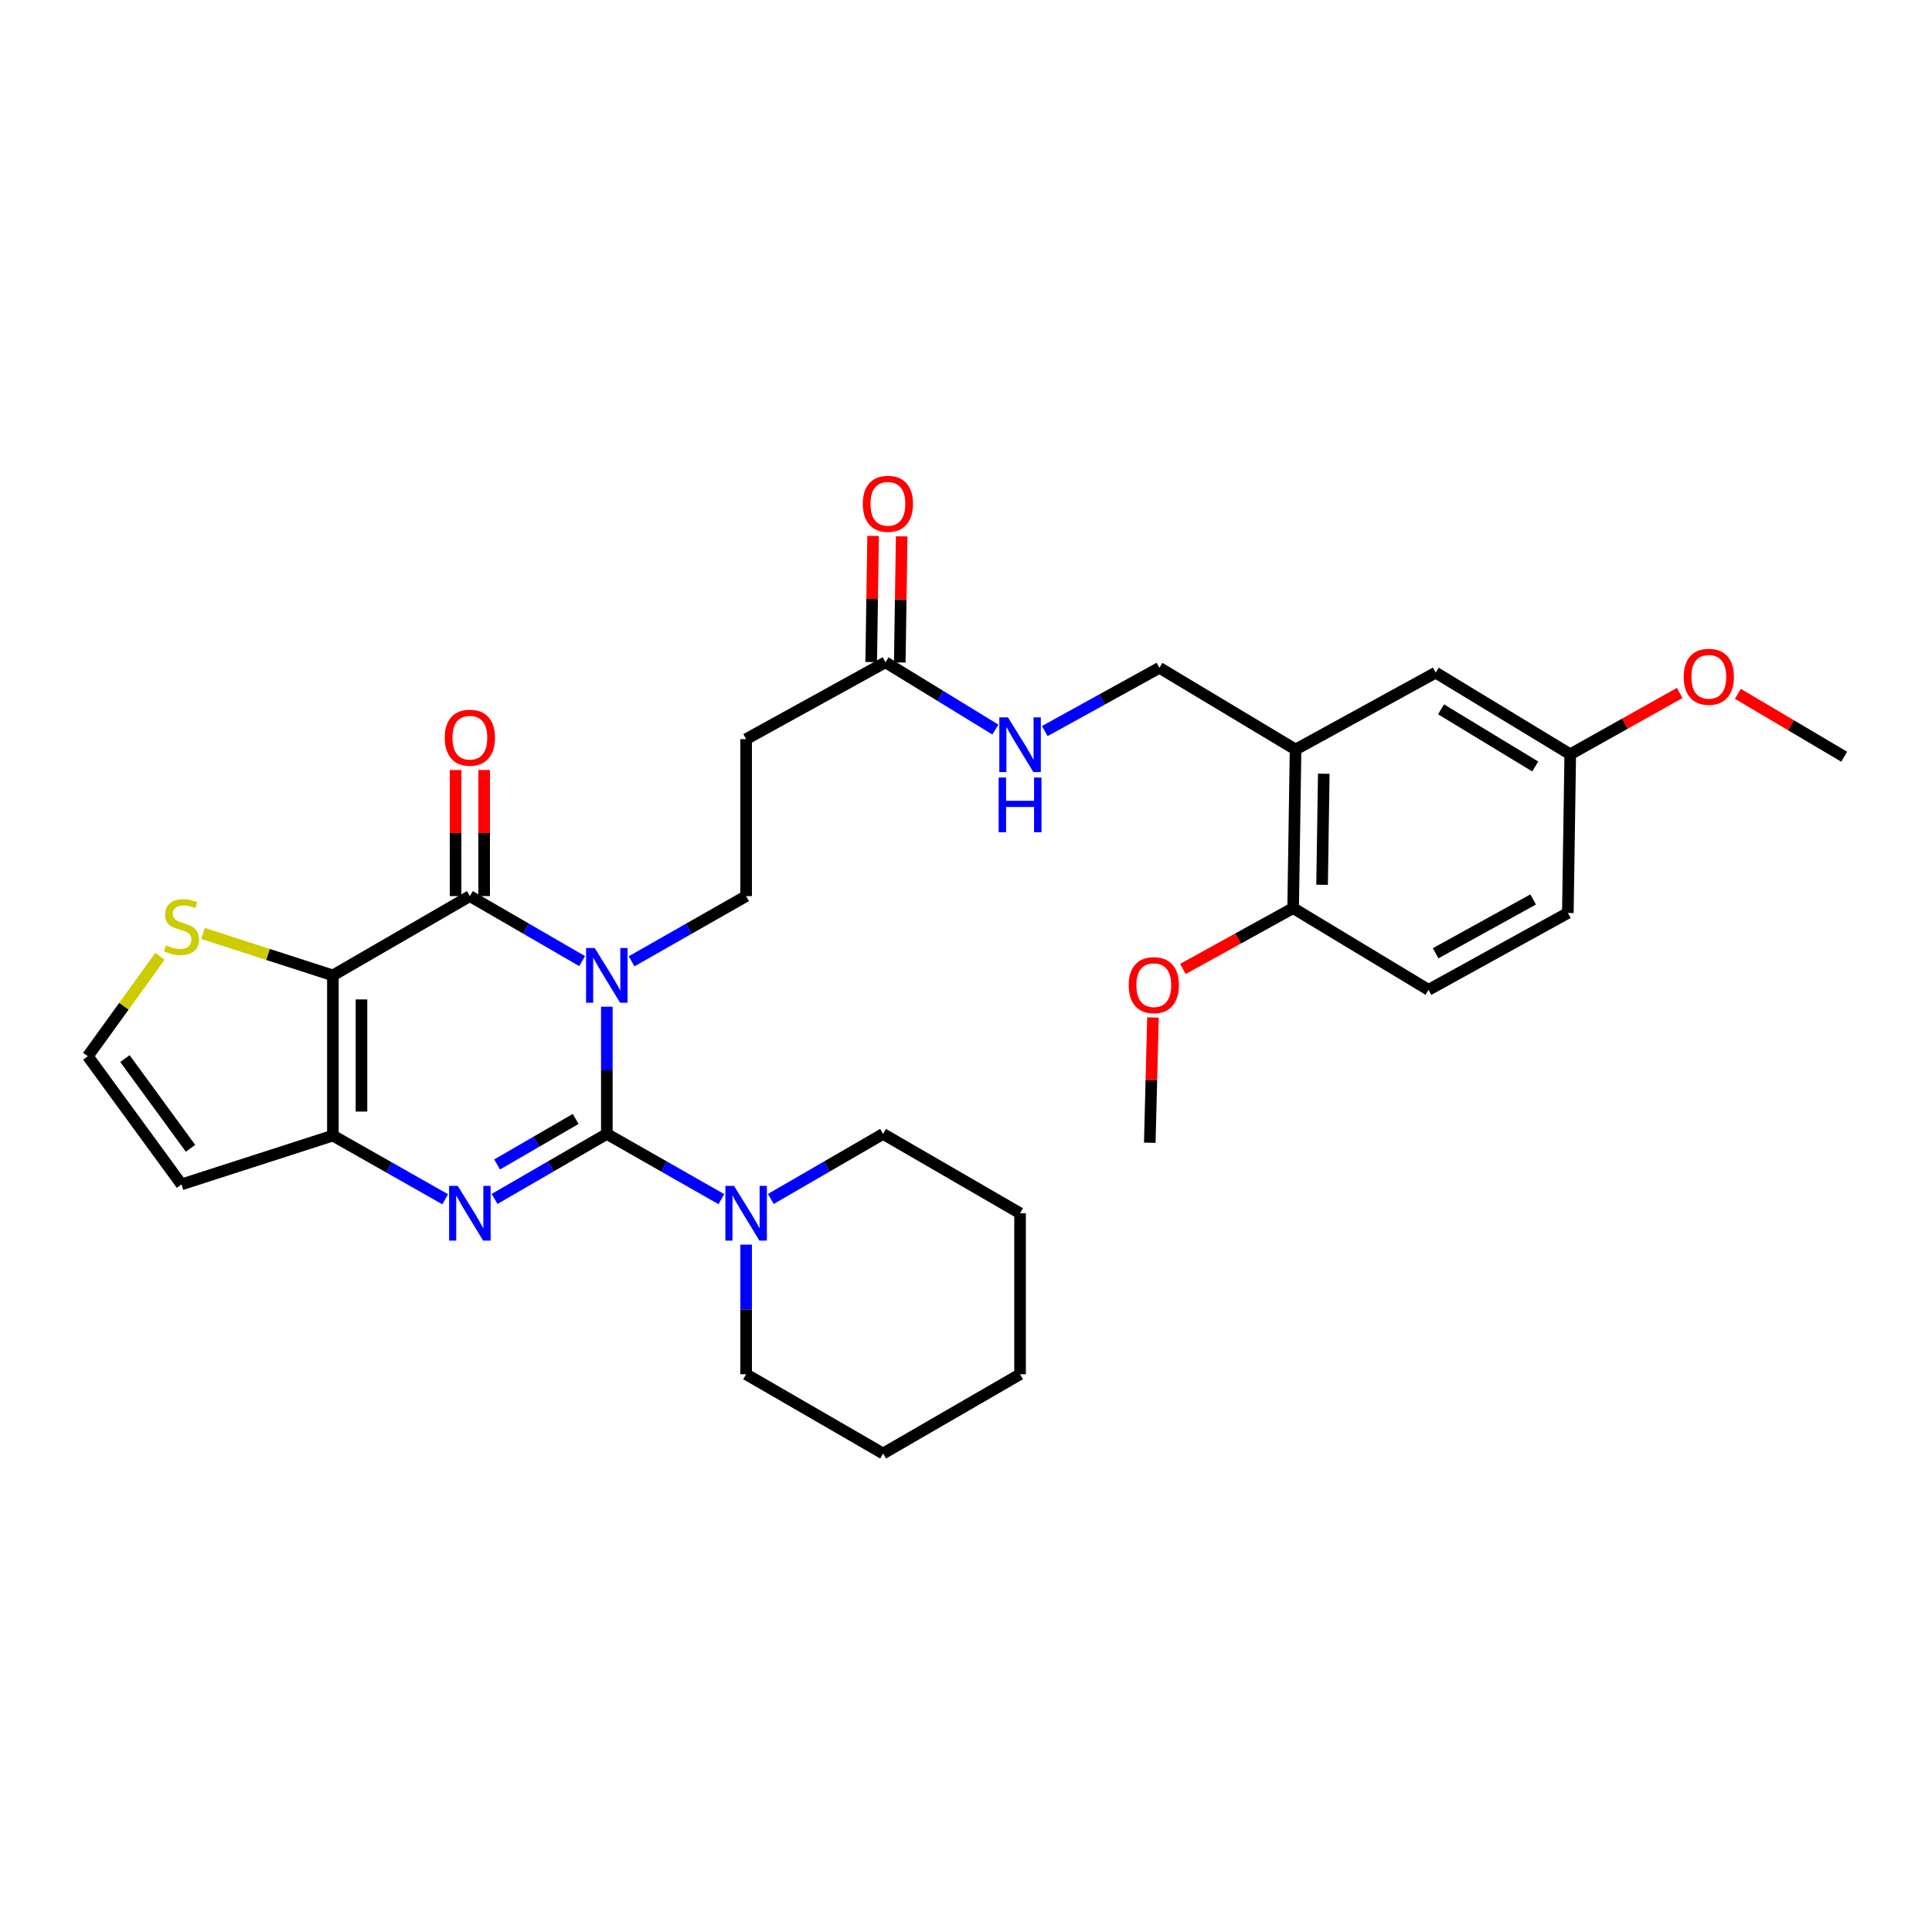 <?xml version='1.0' encoding='iso-8859-1'?>
<svg version='1.1' baseProfile='full'
              xmlns='http://www.w3.org/2000/svg'
                      xmlns:rdkit='http://www.rdkit.org/xml'
                      xmlns:xlink='http://www.w3.org/1999/xlink'
                  xml:space='preserve'
width='1000px' height='1000px' viewBox='0 0 1000 1000'>
<!-- END OF HEADER -->
<rect style='opacity:1.0;fill:#FFFFFF;stroke:none' width='1000' height='1000' x='0' y='0'> </rect>
<path class='bond-0' d='M 314.092,521.077 L 314.092,553.999' style='fill:none;fill-rule:evenodd;stroke:#0000FF;stroke-width:6px;stroke-linecap:butt;stroke-linejoin:miter;stroke-opacity:1' />
<path class='bond-0' d='M 314.092,553.999 L 314.092,586.921' style='fill:none;fill-rule:evenodd;stroke:#000000;stroke-width:6px;stroke-linecap:butt;stroke-linejoin:miter;stroke-opacity:1' />
<path class='bond-1' d='M 301.304,497.462 L 272.251,480.641' style='fill:none;fill-rule:evenodd;stroke:#0000FF;stroke-width:6px;stroke-linecap:butt;stroke-linejoin:miter;stroke-opacity:1' />
<path class='bond-1' d='M 272.251,480.641 L 243.197,463.821' style='fill:none;fill-rule:evenodd;stroke:#000000;stroke-width:6px;stroke-linecap:butt;stroke-linejoin:miter;stroke-opacity:1' />
<path class='bond-6' d='M 326.906,497.571 L 356.551,480.696' style='fill:none;fill-rule:evenodd;stroke:#0000FF;stroke-width:6px;stroke-linecap:butt;stroke-linejoin:miter;stroke-opacity:1' />
<path class='bond-6' d='M 356.551,480.696 L 386.195,463.821' style='fill:none;fill-rule:evenodd;stroke:#000000;stroke-width:6px;stroke-linecap:butt;stroke-linejoin:miter;stroke-opacity:1' />
<path class='bond-2' d='M 314.092,586.921 L 285.039,603.748' style='fill:none;fill-rule:evenodd;stroke:#000000;stroke-width:6px;stroke-linecap:butt;stroke-linejoin:miter;stroke-opacity:1' />
<path class='bond-2' d='M 285.039,603.748 L 255.986,620.575' style='fill:none;fill-rule:evenodd;stroke:#0000FF;stroke-width:6px;stroke-linecap:butt;stroke-linejoin:miter;stroke-opacity:1' />
<path class='bond-2' d='M 297.962,579.168 L 277.624,590.947' style='fill:none;fill-rule:evenodd;stroke:#000000;stroke-width:6px;stroke-linecap:butt;stroke-linejoin:miter;stroke-opacity:1' />
<path class='bond-2' d='M 277.624,590.947 L 257.287,602.726' style='fill:none;fill-rule:evenodd;stroke:#0000FF;stroke-width:6px;stroke-linecap:butt;stroke-linejoin:miter;stroke-opacity:1' />
<path class='bond-5' d='M 314.092,586.921 L 343.736,603.803' style='fill:none;fill-rule:evenodd;stroke:#000000;stroke-width:6px;stroke-linecap:butt;stroke-linejoin:miter;stroke-opacity:1' />
<path class='bond-5' d='M 343.736,603.803 L 373.381,620.685' style='fill:none;fill-rule:evenodd;stroke:#0000FF;stroke-width:6px;stroke-linecap:butt;stroke-linejoin:miter;stroke-opacity:1' />
<path class='bond-3' d='M 243.197,463.821 L 172.303,504.865' style='fill:none;fill-rule:evenodd;stroke:#000000;stroke-width:6px;stroke-linecap:butt;stroke-linejoin:miter;stroke-opacity:1' />
<path class='bond-13' d='M 250.594,463.821 L 250.594,431.191' style='fill:none;fill-rule:evenodd;stroke:#000000;stroke-width:6px;stroke-linecap:butt;stroke-linejoin:miter;stroke-opacity:1' />
<path class='bond-13' d='M 250.594,431.191 L 250.594,398.56' style='fill:none;fill-rule:evenodd;stroke:#FF0000;stroke-width:6px;stroke-linecap:butt;stroke-linejoin:miter;stroke-opacity:1' />
<path class='bond-13' d='M 235.8,463.821 L 235.8,431.191' style='fill:none;fill-rule:evenodd;stroke:#000000;stroke-width:6px;stroke-linecap:butt;stroke-linejoin:miter;stroke-opacity:1' />
<path class='bond-13' d='M 235.8,431.191 L 235.8,398.56' style='fill:none;fill-rule:evenodd;stroke:#FF0000;stroke-width:6px;stroke-linecap:butt;stroke-linejoin:miter;stroke-opacity:1' />
<path class='bond-31' d='M 230.42,620.736 L 201.361,604.256' style='fill:none;fill-rule:evenodd;stroke:#0000FF;stroke-width:6px;stroke-linecap:butt;stroke-linejoin:miter;stroke-opacity:1' />
<path class='bond-31' d='M 201.361,604.256 L 172.303,587.776' style='fill:none;fill-rule:evenodd;stroke:#000000;stroke-width:6px;stroke-linecap:butt;stroke-linejoin:miter;stroke-opacity:1' />
<path class='bond-4' d='M 172.303,504.865 L 172.303,587.776' style='fill:none;fill-rule:evenodd;stroke:#000000;stroke-width:6px;stroke-linecap:butt;stroke-linejoin:miter;stroke-opacity:1' />
<path class='bond-4' d='M 187.096,517.302 L 187.096,575.339' style='fill:none;fill-rule:evenodd;stroke:#000000;stroke-width:6px;stroke-linecap:butt;stroke-linejoin:miter;stroke-opacity:1' />
<path class='bond-7' d='M 172.303,504.865 L 138.689,494.008' style='fill:none;fill-rule:evenodd;stroke:#000000;stroke-width:6px;stroke-linecap:butt;stroke-linejoin:miter;stroke-opacity:1' />
<path class='bond-7' d='M 138.689,494.008 L 105.076,483.15' style='fill:none;fill-rule:evenodd;stroke:#CCCC00;stroke-width:6px;stroke-linecap:butt;stroke-linejoin:miter;stroke-opacity:1' />
<path class='bond-9' d='M 172.303,587.776 L 93.937,613.04' style='fill:none;fill-rule:evenodd;stroke:#000000;stroke-width:6px;stroke-linecap:butt;stroke-linejoin:miter;stroke-opacity:1' />
<path class='bond-23' d='M 398.983,620.575 L 428.037,603.748' style='fill:none;fill-rule:evenodd;stroke:#0000FF;stroke-width:6px;stroke-linecap:butt;stroke-linejoin:miter;stroke-opacity:1' />
<path class='bond-23' d='M 428.037,603.748 L 457.09,586.921' style='fill:none;fill-rule:evenodd;stroke:#000000;stroke-width:6px;stroke-linecap:butt;stroke-linejoin:miter;stroke-opacity:1' />
<path class='bond-24' d='M 386.195,644.225 L 386.195,677.769' style='fill:none;fill-rule:evenodd;stroke:#0000FF;stroke-width:6px;stroke-linecap:butt;stroke-linejoin:miter;stroke-opacity:1' />
<path class='bond-24' d='M 386.195,677.769 L 386.195,711.312' style='fill:none;fill-rule:evenodd;stroke:#000000;stroke-width:6px;stroke-linecap:butt;stroke-linejoin:miter;stroke-opacity:1' />
<path class='bond-10' d='M 386.195,463.821 L 386.195,382.579' style='fill:none;fill-rule:evenodd;stroke:#000000;stroke-width:6px;stroke-linecap:butt;stroke-linejoin:miter;stroke-opacity:1' />
<path class='bond-12' d='M 82.786,494.997 L 64.12,520.852' style='fill:none;fill-rule:evenodd;stroke:#CCCC00;stroke-width:6px;stroke-linecap:butt;stroke-linejoin:miter;stroke-opacity:1' />
<path class='bond-12' d='M 64.12,520.852 L 45.455,546.707' style='fill:none;fill-rule:evenodd;stroke:#000000;stroke-width:6px;stroke-linecap:butt;stroke-linejoin:miter;stroke-opacity:1' />
<path class='bond-8' d='M 670.58,387.946 L 600.112,345.66' style='fill:none;fill-rule:evenodd;stroke:#000000;stroke-width:6px;stroke-linecap:butt;stroke-linejoin:miter;stroke-opacity:1' />
<path class='bond-15' d='M 670.58,387.946 L 669.331,470.043' style='fill:none;fill-rule:evenodd;stroke:#000000;stroke-width:6px;stroke-linecap:butt;stroke-linejoin:miter;stroke-opacity:1' />
<path class='bond-15' d='M 685.185,400.485 L 684.31,457.953' style='fill:none;fill-rule:evenodd;stroke:#000000;stroke-width:6px;stroke-linecap:butt;stroke-linejoin:miter;stroke-opacity:1' />
<path class='bond-17' d='M 670.58,387.946 L 743.11,348.159' style='fill:none;fill-rule:evenodd;stroke:#000000;stroke-width:6px;stroke-linecap:butt;stroke-linejoin:miter;stroke-opacity:1' />
<path class='bond-32' d='M 93.937,613.04 L 45.455,546.707' style='fill:none;fill-rule:evenodd;stroke:#000000;stroke-width:6px;stroke-linecap:butt;stroke-linejoin:miter;stroke-opacity:1' />
<path class='bond-32' d='M 98.608,594.361 L 64.671,547.927' style='fill:none;fill-rule:evenodd;stroke:#000000;stroke-width:6px;stroke-linecap:butt;stroke-linejoin:miter;stroke-opacity:1' />
<path class='bond-11' d='M 386.195,382.579 L 458.323,342.792' style='fill:none;fill-rule:evenodd;stroke:#000000;stroke-width:6px;stroke-linecap:butt;stroke-linejoin:miter;stroke-opacity:1' />
<path class='bond-14' d='M 458.323,342.792 L 486.763,360.209' style='fill:none;fill-rule:evenodd;stroke:#000000;stroke-width:6px;stroke-linecap:butt;stroke-linejoin:miter;stroke-opacity:1' />
<path class='bond-14' d='M 486.763,360.209 L 515.203,377.627' style='fill:none;fill-rule:evenodd;stroke:#0000FF;stroke-width:6px;stroke-linecap:butt;stroke-linejoin:miter;stroke-opacity:1' />
<path class='bond-18' d='M 465.719,342.904 L 466.216,310.258' style='fill:none;fill-rule:evenodd;stroke:#000000;stroke-width:6px;stroke-linecap:butt;stroke-linejoin:miter;stroke-opacity:1' />
<path class='bond-18' d='M 466.216,310.258 L 466.712,277.612' style='fill:none;fill-rule:evenodd;stroke:#FF0000;stroke-width:6px;stroke-linecap:butt;stroke-linejoin:miter;stroke-opacity:1' />
<path class='bond-18' d='M 450.927,342.679 L 451.423,310.033' style='fill:none;fill-rule:evenodd;stroke:#000000;stroke-width:6px;stroke-linecap:butt;stroke-linejoin:miter;stroke-opacity:1' />
<path class='bond-18' d='M 451.423,310.033 L 451.92,277.387' style='fill:none;fill-rule:evenodd;stroke:#FF0000;stroke-width:6px;stroke-linecap:butt;stroke-linejoin:miter;stroke-opacity:1' />
<path class='bond-16' d='M 540.784,378.393 L 570.448,362.027' style='fill:none;fill-rule:evenodd;stroke:#0000FF;stroke-width:6px;stroke-linecap:butt;stroke-linejoin:miter;stroke-opacity:1' />
<path class='bond-16' d='M 570.448,362.027 L 600.112,345.66' style='fill:none;fill-rule:evenodd;stroke:#000000;stroke-width:6px;stroke-linecap:butt;stroke-linejoin:miter;stroke-opacity:1' />
<path class='bond-19' d='M 669.331,470.043 L 739.404,512.336' style='fill:none;fill-rule:evenodd;stroke:#000000;stroke-width:6px;stroke-linecap:butt;stroke-linejoin:miter;stroke-opacity:1' />
<path class='bond-22' d='M 669.331,470.043 L 640.796,485.783' style='fill:none;fill-rule:evenodd;stroke:#000000;stroke-width:6px;stroke-linecap:butt;stroke-linejoin:miter;stroke-opacity:1' />
<path class='bond-22' d='M 640.796,485.783 L 612.262,501.522' style='fill:none;fill-rule:evenodd;stroke:#FF0000;stroke-width:6px;stroke-linecap:butt;stroke-linejoin:miter;stroke-opacity:1' />
<path class='bond-20' d='M 743.11,348.159 L 812.756,390.428' style='fill:none;fill-rule:evenodd;stroke:#000000;stroke-width:6px;stroke-linecap:butt;stroke-linejoin:miter;stroke-opacity:1' />
<path class='bond-20' d='M 745.882,367.146 L 794.633,396.734' style='fill:none;fill-rule:evenodd;stroke:#000000;stroke-width:6px;stroke-linecap:butt;stroke-linejoin:miter;stroke-opacity:1' />
<path class='bond-34' d='M 739.404,512.336 L 811.515,472.549' style='fill:none;fill-rule:evenodd;stroke:#000000;stroke-width:6px;stroke-linecap:butt;stroke-linejoin:miter;stroke-opacity:1' />
<path class='bond-34' d='M 743.074,493.415 L 793.551,465.564' style='fill:none;fill-rule:evenodd;stroke:#000000;stroke-width:6px;stroke-linecap:butt;stroke-linejoin:miter;stroke-opacity:1' />
<path class='bond-21' d='M 812.756,390.428 L 811.515,472.549' style='fill:none;fill-rule:evenodd;stroke:#000000;stroke-width:6px;stroke-linecap:butt;stroke-linejoin:miter;stroke-opacity:1' />
<path class='bond-25' d='M 812.756,390.428 L 841.086,374.545' style='fill:none;fill-rule:evenodd;stroke:#000000;stroke-width:6px;stroke-linecap:butt;stroke-linejoin:miter;stroke-opacity:1' />
<path class='bond-25' d='M 841.086,374.545 L 869.417,358.662' style='fill:none;fill-rule:evenodd;stroke:#FF0000;stroke-width:6px;stroke-linecap:butt;stroke-linejoin:miter;stroke-opacity:1' />
<path class='bond-26' d='M 596.775,526.631 L 595.949,559.057' style='fill:none;fill-rule:evenodd;stroke:#FF0000;stroke-width:6px;stroke-linecap:butt;stroke-linejoin:miter;stroke-opacity:1' />
<path class='bond-26' d='M 595.949,559.057 L 595.124,591.483' style='fill:none;fill-rule:evenodd;stroke:#000000;stroke-width:6px;stroke-linecap:butt;stroke-linejoin:miter;stroke-opacity:1' />
<path class='bond-29' d='M 457.09,586.921 L 527.985,627.982' style='fill:none;fill-rule:evenodd;stroke:#000000;stroke-width:6px;stroke-linecap:butt;stroke-linejoin:miter;stroke-opacity:1' />
<path class='bond-28' d='M 386.195,711.312 L 457.09,752.332' style='fill:none;fill-rule:evenodd;stroke:#000000;stroke-width:6px;stroke-linecap:butt;stroke-linejoin:miter;stroke-opacity:1' />
<path class='bond-27' d='M 899.508,359.117 L 927.027,375.397' style='fill:none;fill-rule:evenodd;stroke:#FF0000;stroke-width:6px;stroke-linecap:butt;stroke-linejoin:miter;stroke-opacity:1' />
<path class='bond-27' d='M 927.027,375.397 L 954.545,391.677' style='fill:none;fill-rule:evenodd;stroke:#000000;stroke-width:6px;stroke-linecap:butt;stroke-linejoin:miter;stroke-opacity:1' />
<path class='bond-30' d='M 457.09,752.332 L 527.985,711.312' style='fill:none;fill-rule:evenodd;stroke:#000000;stroke-width:6px;stroke-linecap:butt;stroke-linejoin:miter;stroke-opacity:1' />
<path class='bond-33' d='M 527.985,627.982 L 527.985,711.312' style='fill:none;fill-rule:evenodd;stroke:#000000;stroke-width:6px;stroke-linecap:butt;stroke-linejoin:miter;stroke-opacity:1' />
<path  class='atom-0' d='M 307.832 490.705
L 317.112 505.705
Q 318.032 507.185, 319.512 509.865
Q 320.992 512.545, 321.072 512.705
L 321.072 490.705
L 324.832 490.705
L 324.832 519.025
L 320.952 519.025
L 310.992 502.625
Q 309.832 500.705, 308.592 498.505
Q 307.392 496.305, 307.032 495.625
L 307.032 519.025
L 303.352 519.025
L 303.352 490.705
L 307.832 490.705
' fill='#0000FF'/>
<path  class='atom-3' d='M 236.937 613.822
L 246.217 628.822
Q 247.137 630.302, 248.617 632.982
Q 250.097 635.662, 250.177 635.822
L 250.177 613.822
L 253.937 613.822
L 253.937 642.142
L 250.057 642.142
L 240.097 625.742
Q 238.937 623.822, 237.697 621.622
Q 236.497 619.422, 236.137 618.742
L 236.137 642.142
L 232.457 642.142
L 232.457 613.822
L 236.937 613.822
' fill='#0000FF'/>
<path  class='atom-6' d='M 379.935 613.822
L 389.215 628.822
Q 390.135 630.302, 391.615 632.982
Q 393.095 635.662, 393.175 635.822
L 393.175 613.822
L 396.935 613.822
L 396.935 642.142
L 393.055 642.142
L 383.095 625.742
Q 381.935 623.822, 380.695 621.622
Q 379.495 619.422, 379.135 618.742
L 379.135 642.142
L 375.455 642.142
L 375.455 613.822
L 379.935 613.822
' fill='#0000FF'/>
<path  class='atom-8' d='M 85.937 489.272
Q 86.257 489.392, 87.577 489.952
Q 88.897 490.512, 90.337 490.872
Q 91.817 491.192, 93.257 491.192
Q 95.937 491.192, 97.497 489.912
Q 99.057 488.592, 99.057 486.312
Q 99.057 484.752, 98.257 483.792
Q 97.497 482.832, 96.297 482.312
Q 95.097 481.792, 93.097 481.192
Q 90.577 480.432, 89.057 479.712
Q 87.577 478.992, 86.497 477.472
Q 85.457 475.952, 85.457 473.392
Q 85.457 469.832, 87.857 467.632
Q 90.297 465.432, 95.097 465.432
Q 98.377 465.432, 102.097 466.992
L 101.177 470.072
Q 97.777 468.672, 95.217 468.672
Q 92.457 468.672, 90.937 469.832
Q 89.417 470.952, 89.457 472.912
Q 89.457 474.432, 90.217 475.352
Q 91.017 476.272, 92.137 476.792
Q 93.297 477.312, 95.217 477.912
Q 97.777 478.712, 99.297 479.512
Q 100.817 480.312, 101.897 481.952
Q 103.017 483.552, 103.017 486.312
Q 103.017 490.232, 100.377 492.352
Q 97.777 494.432, 93.417 494.432
Q 90.897 494.432, 88.977 493.872
Q 87.097 493.352, 84.857 492.432
L 85.937 489.272
' fill='#CCCC00'/>
<path  class='atom-14' d='M 230.197 381.829
Q 230.197 375.029, 233.557 371.229
Q 236.917 367.429, 243.197 367.429
Q 249.477 367.429, 252.837 371.229
Q 256.197 375.029, 256.197 381.829
Q 256.197 388.709, 252.797 392.629
Q 249.397 396.509, 243.197 396.509
Q 236.957 396.509, 233.557 392.629
Q 230.197 388.749, 230.197 381.829
M 243.197 393.309
Q 247.517 393.309, 249.837 390.429
Q 252.197 387.509, 252.197 381.829
Q 252.197 376.269, 249.837 373.469
Q 247.517 370.629, 243.197 370.629
Q 238.877 370.629, 236.517 373.429
Q 234.197 376.229, 234.197 381.829
Q 234.197 387.549, 236.517 390.429
Q 238.877 393.309, 243.197 393.309
' fill='#FF0000'/>
<path  class='atom-15' d='M 521.725 371.295
L 531.005 386.295
Q 531.925 387.775, 533.405 390.455
Q 534.885 393.135, 534.965 393.295
L 534.965 371.295
L 538.725 371.295
L 538.725 399.615
L 534.845 399.615
L 524.885 383.215
Q 523.725 381.295, 522.485 379.095
Q 521.285 376.895, 520.925 376.215
L 520.925 399.615
L 517.245 399.615
L 517.245 371.295
L 521.725 371.295
' fill='#0000FF'/>
<path  class='atom-15' d='M 516.905 402.447
L 520.745 402.447
L 520.745 414.487
L 535.225 414.487
L 535.225 402.447
L 539.065 402.447
L 539.065 430.767
L 535.225 430.767
L 535.225 417.687
L 520.745 417.687
L 520.745 430.767
L 516.905 430.767
L 516.905 402.447
' fill='#0000FF'/>
<path  class='atom-19' d='M 446.572 260.767
Q 446.572 253.967, 449.932 250.167
Q 453.292 246.367, 459.572 246.367
Q 465.852 246.367, 469.212 250.167
Q 472.572 253.967, 472.572 260.767
Q 472.572 267.647, 469.172 271.567
Q 465.772 275.447, 459.572 275.447
Q 453.332 275.447, 449.932 271.567
Q 446.572 267.687, 446.572 260.767
M 459.572 272.247
Q 463.892 272.247, 466.212 269.367
Q 468.572 266.447, 468.572 260.767
Q 468.572 255.207, 466.212 252.407
Q 463.892 249.567, 459.572 249.567
Q 455.252 249.567, 452.892 252.367
Q 450.572 255.167, 450.572 260.767
Q 450.572 266.487, 452.892 269.367
Q 455.252 272.247, 459.572 272.247
' fill='#FF0000'/>
<path  class='atom-23' d='M 584.203 509.909
Q 584.203 503.109, 587.563 499.309
Q 590.923 495.509, 597.203 495.509
Q 603.483 495.509, 606.843 499.309
Q 610.203 503.109, 610.203 509.909
Q 610.203 516.789, 606.803 520.709
Q 603.403 524.589, 597.203 524.589
Q 590.963 524.589, 587.563 520.709
Q 584.203 516.829, 584.203 509.909
M 597.203 521.389
Q 601.523 521.389, 603.843 518.509
Q 606.203 515.589, 606.203 509.909
Q 606.203 504.349, 603.843 501.549
Q 601.523 498.709, 597.203 498.709
Q 592.883 498.709, 590.523 501.509
Q 588.203 504.309, 588.203 509.909
Q 588.203 515.629, 590.523 518.509
Q 592.883 521.389, 597.203 521.389
' fill='#FF0000'/>
<path  class='atom-26' d='M 871.473 350.302
Q 871.473 343.502, 874.833 339.702
Q 878.193 335.902, 884.473 335.902
Q 890.753 335.902, 894.113 339.702
Q 897.473 343.502, 897.473 350.302
Q 897.473 357.182, 894.073 361.102
Q 890.673 364.982, 884.473 364.982
Q 878.233 364.982, 874.833 361.102
Q 871.473 357.222, 871.473 350.302
M 884.473 361.782
Q 888.793 361.782, 891.113 358.902
Q 893.473 355.982, 893.473 350.302
Q 893.473 344.742, 891.113 341.942
Q 888.793 339.102, 884.473 339.102
Q 880.153 339.102, 877.793 341.902
Q 875.473 344.702, 875.473 350.302
Q 875.473 356.022, 877.793 358.902
Q 880.153 361.782, 884.473 361.782
' fill='#FF0000'/>
</svg>
